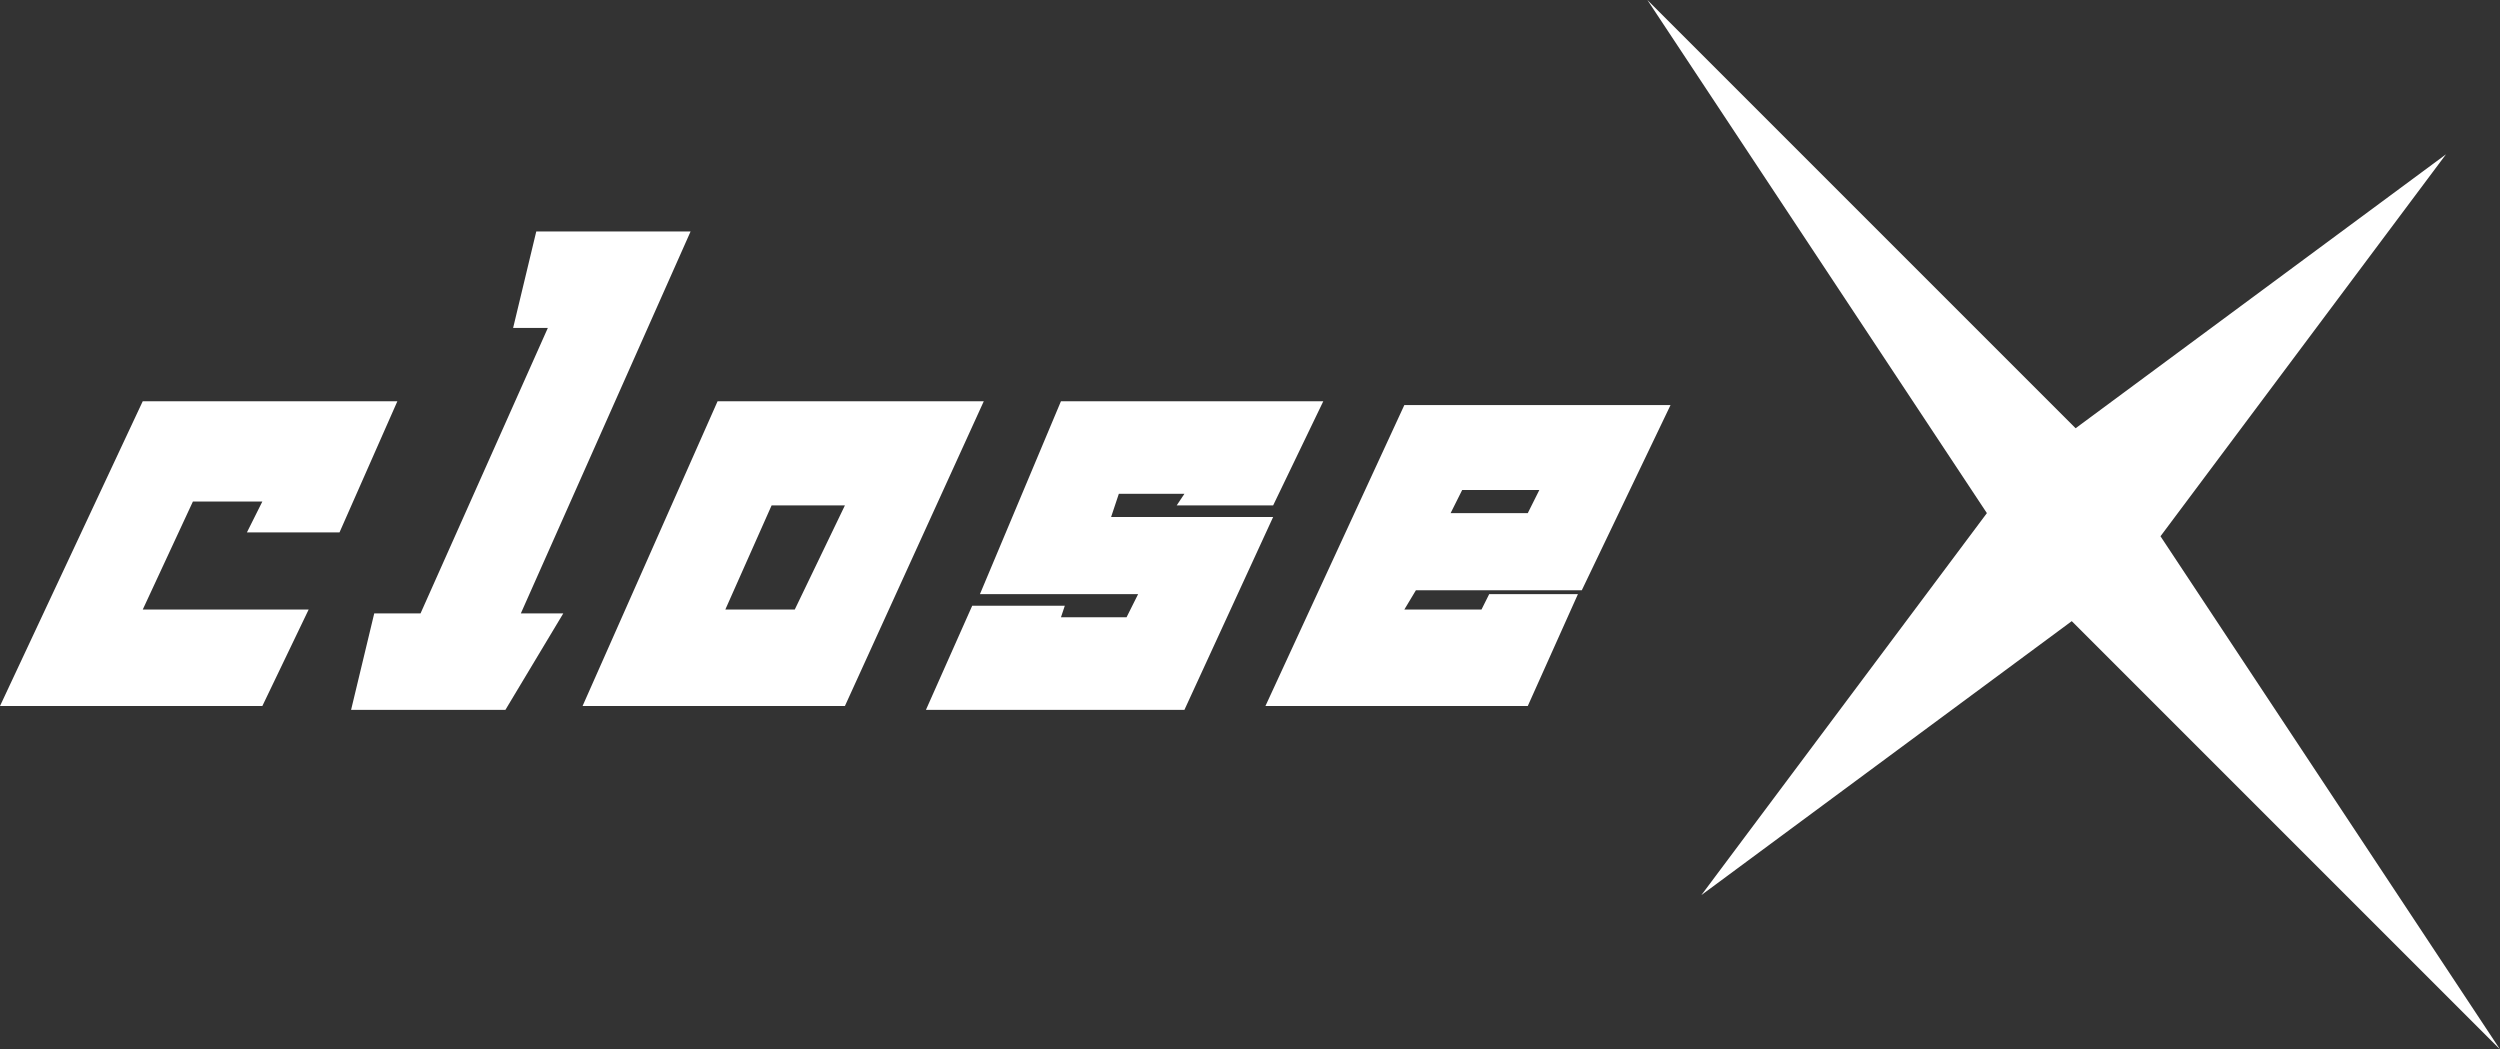 <?xml version="1.0" encoding="utf-8"?>
<!-- Generator: Adobe Illustrator 27.5.0, SVG Export Plug-In . SVG Version: 6.00 Build 0)  -->
<svg version="1.1" id="レイヤー_1" xmlns="http://www.w3.org/2000/svg" xmlns:xlink="http://www.w3.org/1999/xlink" x="0px"
	 y="0px" width="64.8px" height="27.2px" viewBox="0 0 64.8 27.2" style="enable-background:new 0 0 64.8 27.2;"
	 xml:space="preserve">
<rect x="0" y="0" width="64.8" height="27.2" fill="#333333" stroke="none"/>
<style type="text/css">
	.st0{fill:#FFFFFF;}
</style>
<g id="グループ_485" transform="translate(0 0)">
	<path id="パス_2088" class="st0" d="M3.7,10.4L0,18.3h6.8L8,15.8H3.7L5,13h1.8l-0.4,0.8h2.4l1.5-3.4H3.7z"/>
	<path id="パス_2089" class="st0" d="M13.3,8.5L13.9,6h4l-4.4,9.9h1.1l-1.5,2.5H9.1l0.6-2.5h1.2l3.3-7.4L13.3,8.5z"/>
	<path id="パス_2090" class="st0" d="M21.9,18.3h-6.8l3.5-7.9h6.9L21.9,18.3z M20.6,15.8l1.3-2.7h-1.9l-1.2,2.7H20.6z"/>
	<path id="パス_2091" class="st0" d="M27.5,10.4h6.8l-1.3,2.7h-2.5l0.2-0.3H29l-0.2,0.6H33l-2.3,5H24l1.2-2.7h2.4L27.5,16h1.7
		l0.3-0.6h-4.1L27.5,10.4z"/>
	<path id="パス_2092" class="st0" d="M36.4,10.5h6.9L41,15.3h-4.3l-0.3,0.5h2l0.2-0.4h2.3l-1.3,2.9h-6.8L36.4,10.5z M39.6,13.3
		l0.3-0.6h-2l-0.3,0.6H39.6z"/>
	<path id="パス_2093" class="st0" d="M51.5,13.3l-7.4,9.9l9.6-7.1l11.1,11.1L56,13.9L63.4,4l-9.6,7.1L42.7,0L51.5,13.3z"/>
</g>
</svg>
